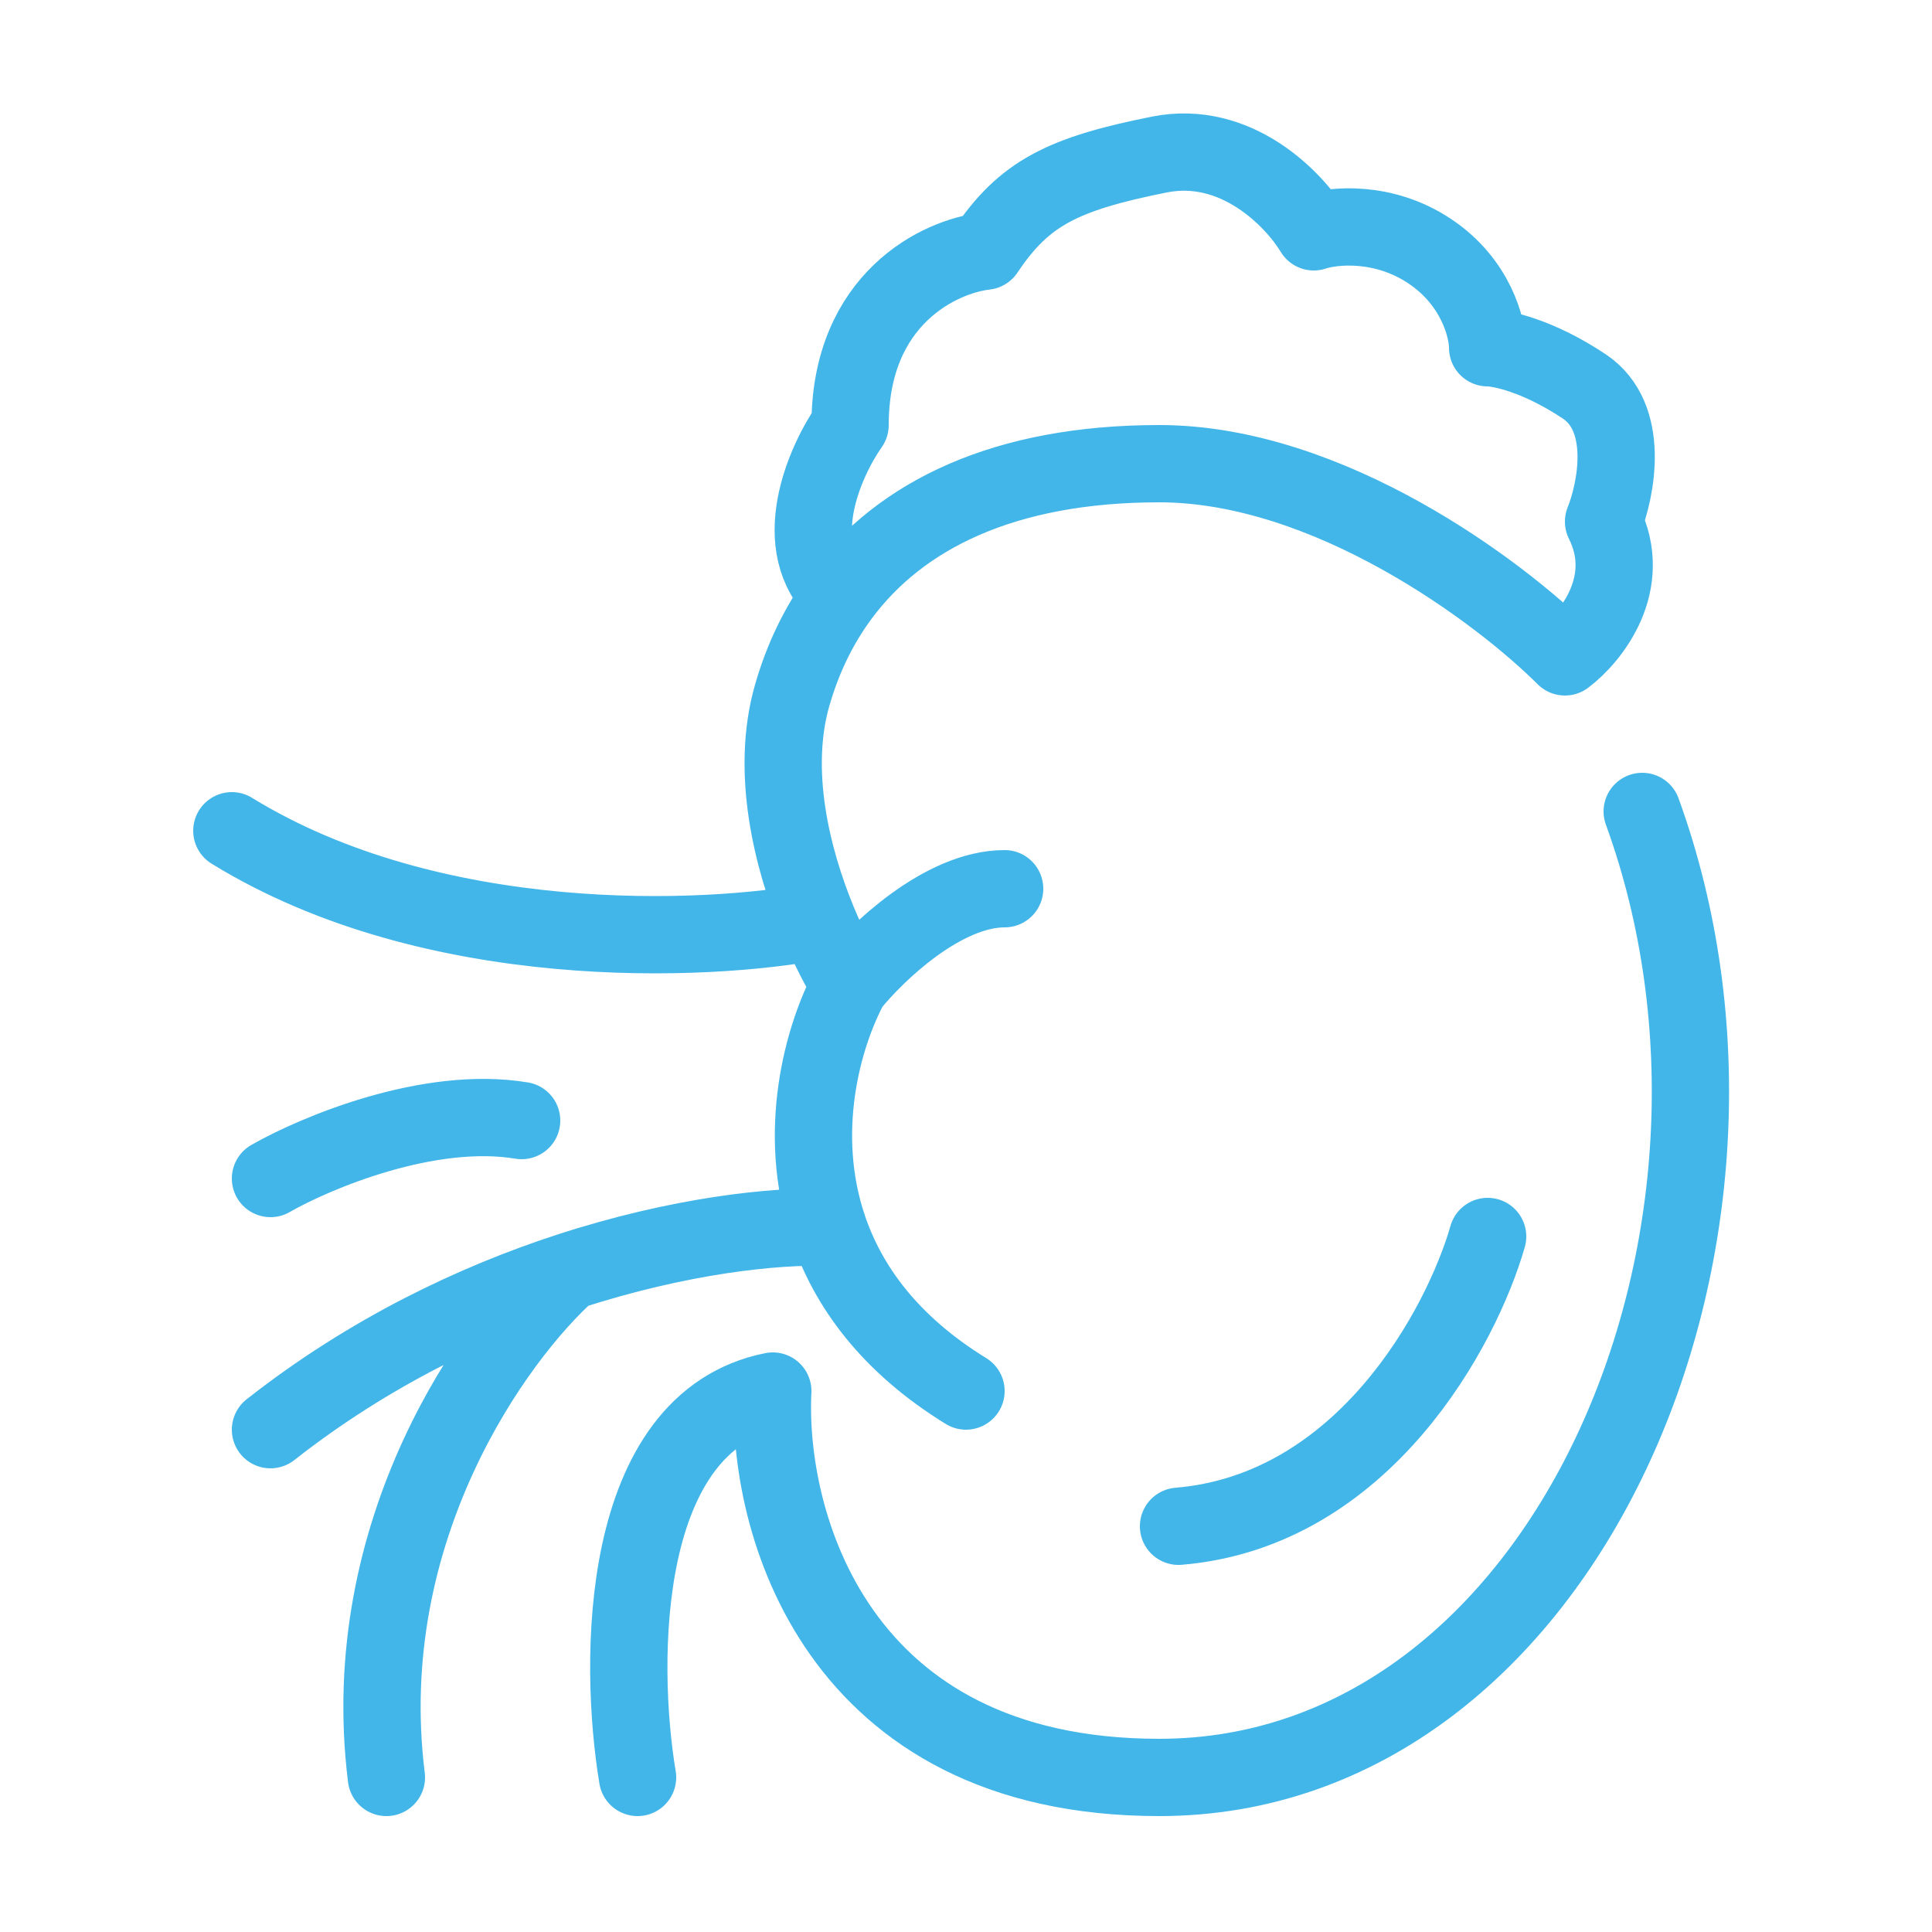 <svg width="50" height="50" viewBox="0 0 50 50" fill="none" xmlns="http://www.w3.org/2000/svg">
<path d="M22 25.5C22.667 24.667 24.4 23 26 23M22 25.5C21.279 26.84 20.608 29.313 21.431 31.763M22 25.5C21.752 25.103 21.448 24.527 21.165 23.839M21.757 15.413C21.186 16.183 20.77 17.055 20.5 18C19.938 19.967 20.495 22.214 21.165 23.839M21.757 15.413C23.302 13.332 25.985 12 30 12C34.4 12 38.833 15.333 40.5 17C41.167 16.5 42.3 15.1 41.5 13.5C41.833 12.667 42.2 10.8 41 10C39.8 9.2 38.833 9 38.5 9C38.5 8.5 38.2 7.3 37 6.5C35.8 5.7 34.5 5.833 34 6C33.5 5.167 32 3.6 30 4C27.5 4.5 26.5 5 25.5 6.5C24.333 6.632 22 7.717 22 11C21.338 11.942 20.363 14.143 21.757 15.413ZM25 36C23.015 34.779 21.938 33.275 21.431 31.763M21.431 31.763C20.087 31.715 17.601 31.966 14.713 32.908M7 37C9.561 34.988 12.28 33.702 14.713 32.908M14.713 32.908C12.809 34.605 9.2 39.6 10 46M7 30.5C8.167 29.833 11.1 28.6 13.5 29M21.165 23.839C18.276 24.393 11.2 24.7 6 21.5M38.5 32C37.833 34.333 35.3 39.1 30.5 39.5M16.5 46C16 43 16 36.8 20 36C19.833 39.333 21.6 46 30 46C40.5 46 46.5 32 42.5 21" stroke="#42B6E8" stroke-width="2" stroke-linecap="round" stroke-linejoin="round"/>
</svg>
